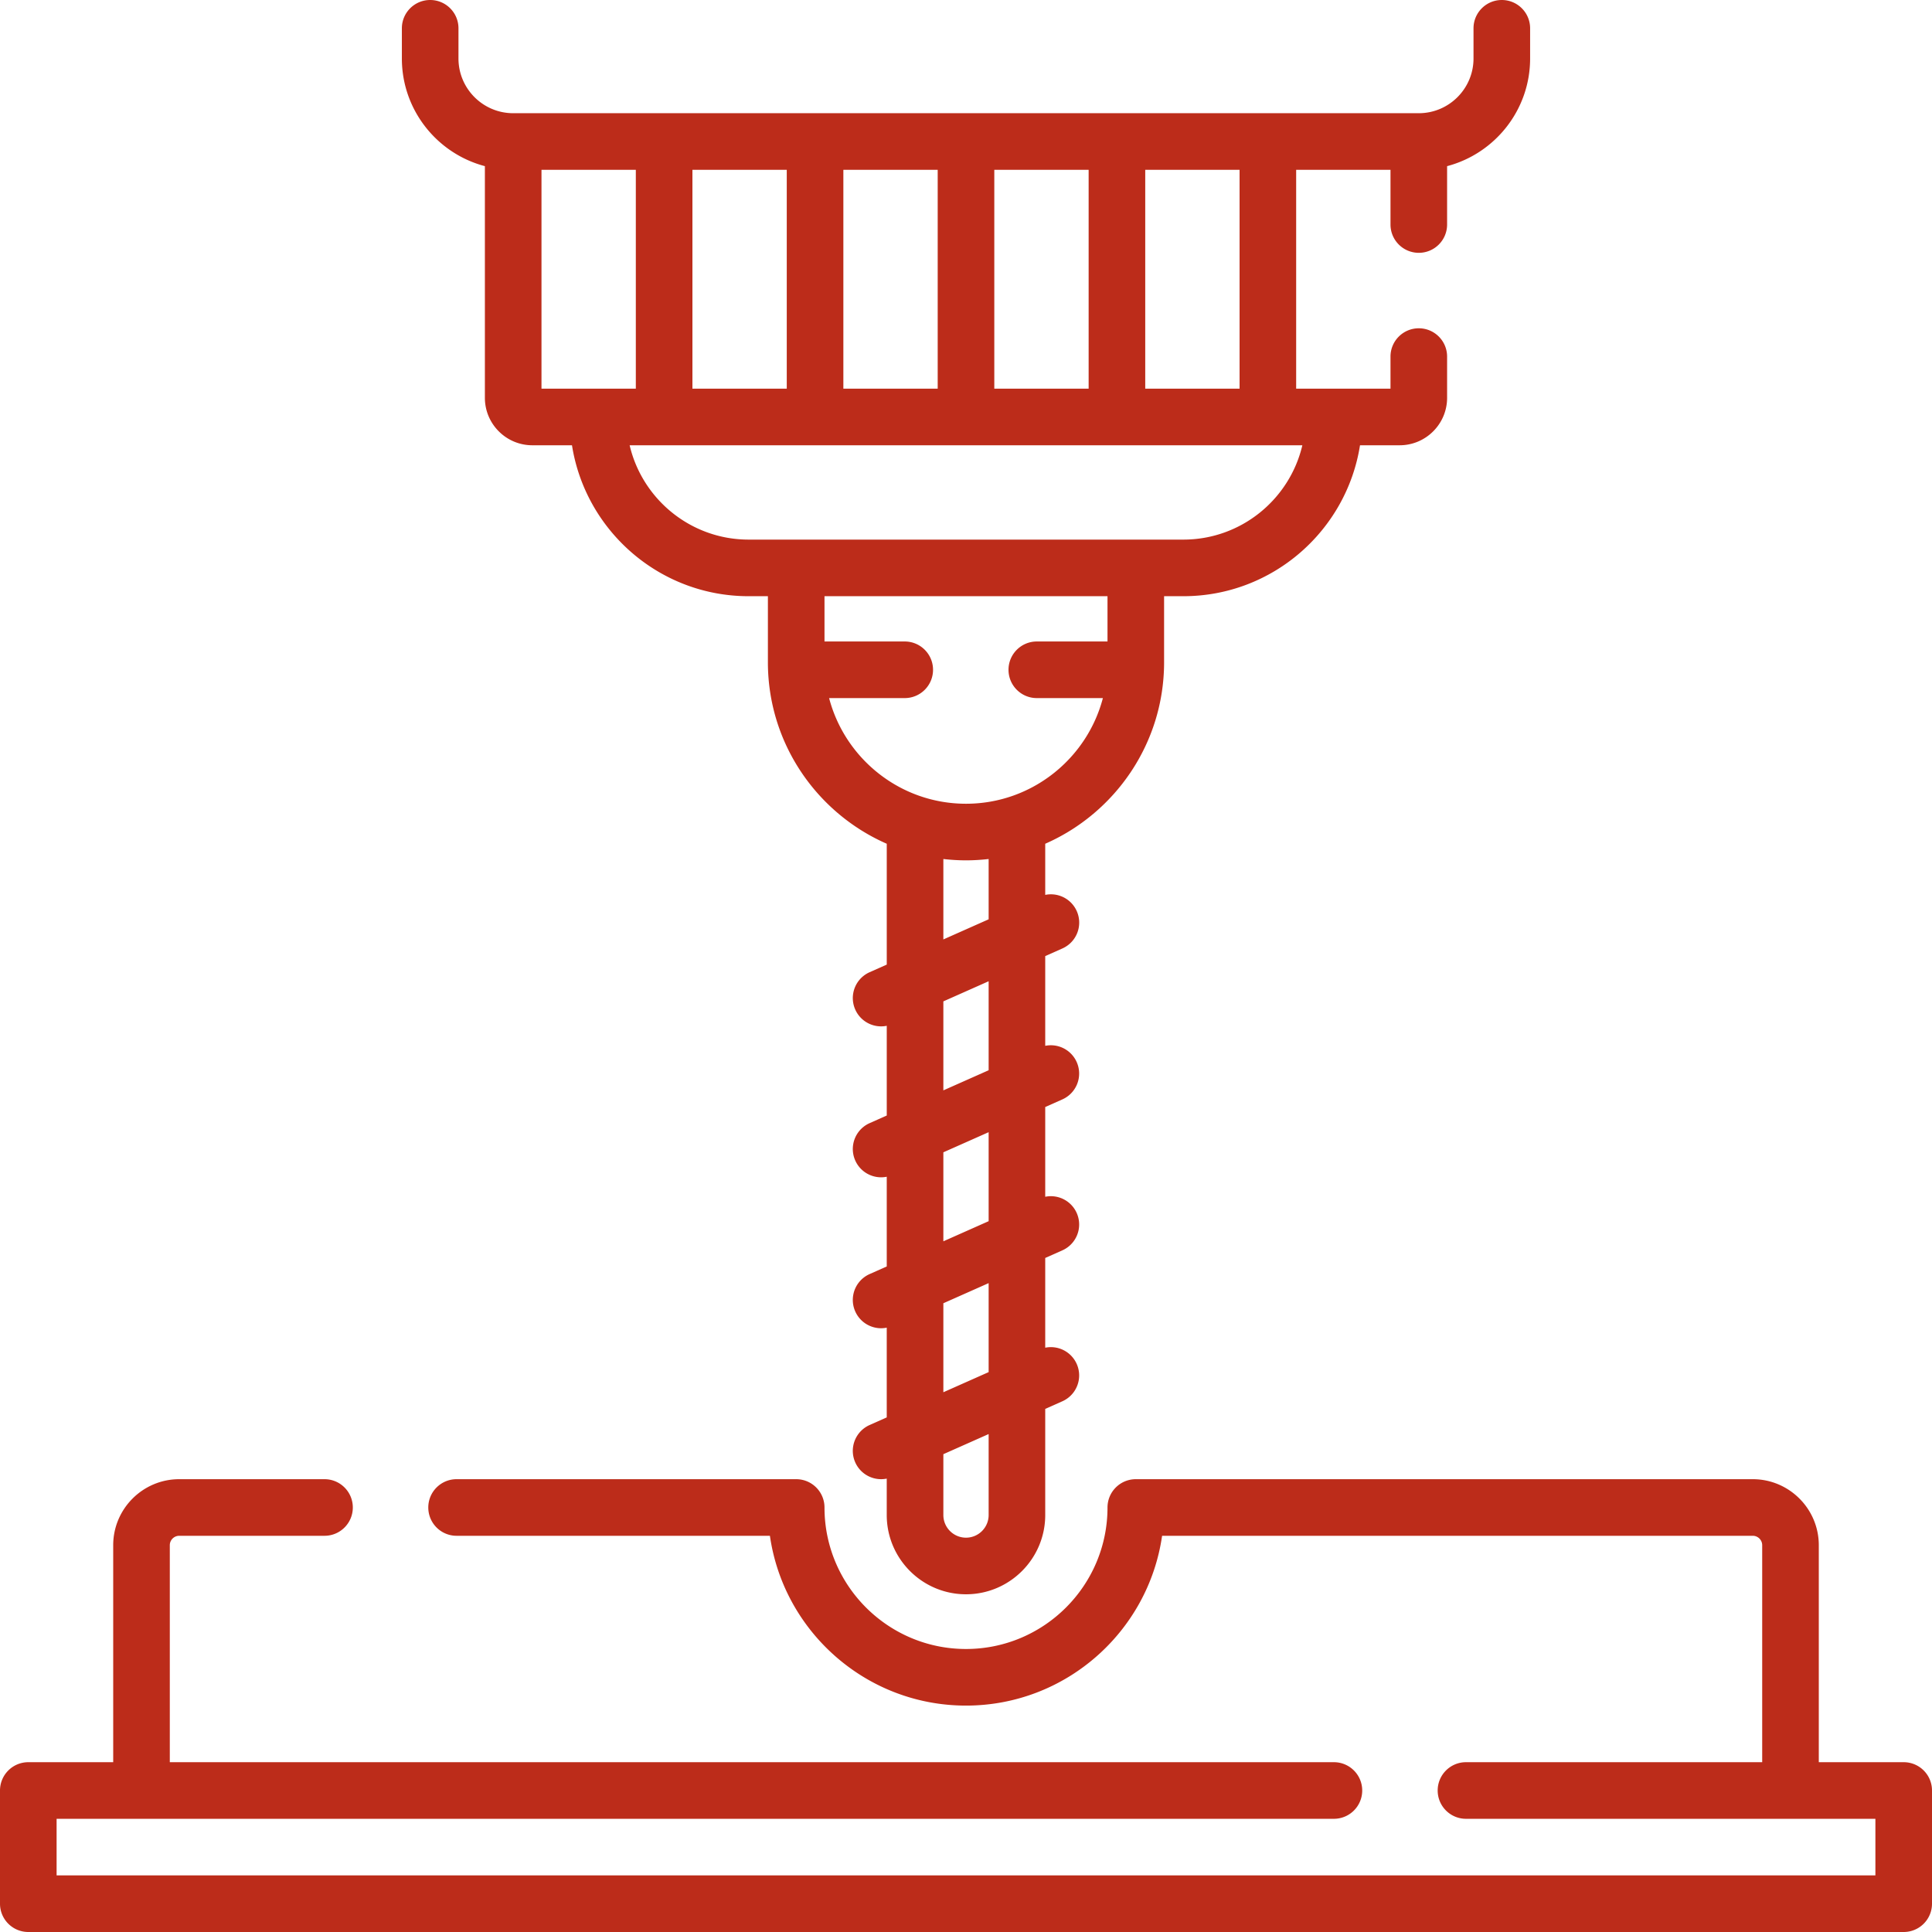<?xml version="1.0" encoding="UTF-8"?> <svg xmlns="http://www.w3.org/2000/svg" xmlns:xlink="http://www.w3.org/1999/xlink" width="512" height="512" x="0" y="0" viewBox="0 0 512 512" style="enable-background:new 0 0 512 512" xml:space="preserve" class=""> <g> <path d="M128.5 44.031v61.395c0 6.934 5.641 12.574 12.574 12.574h10.507c3.563 22.633 23.198 40 46.816 40h5.103v17.5c0 21.484 12.977 39.985 31.5 48.103v32.023l-4.546 2.021a7.5 7.5 0 0 0 4.545 14.201v23.778l-4.546 2.021a7.5 7.5 0 0 0 4.545 14.201v23.778l-4.546 2.021a7.5 7.5 0 0 0 4.545 14.201v23.778l-4.546 2.021a7.5 7.5 0 0 0 4.545 14.201v9.652c0 11.579 9.421 21 21 21s21-9.421 21-21v-28.126l4.546-2.021a7.499 7.499 0 0 0-4.546-14.198v-23.781l4.546-2.021a7.499 7.499 0 0 0-4.546-14.198v-23.781l4.546-2.021a7.5 7.5 0 0 0-4.546-14.199v-23.78l4.546-2.021a7.498 7.498 0 0 0-4.546-14.199v-13.551c18.523-8.118 31.5-26.619 31.5-48.103V158h5.103c23.618 0 43.254-17.367 46.816-40h10.507c6.934 0 12.574-5.641 12.574-12.574V94.5c0-4.143-3.357-7.5-7.5-7.5s-7.5 3.357-7.5 7.5v8.5h-25V45h25v14.5c0 4.143 3.357 7.5 7.5 7.5s7.5-3.357 7.5-7.5V44.031c12.646-3.327 22-14.855 22-28.531v-8c0-4.143-3.357-7.5-7.5-7.5s-7.5 3.357-7.5 7.5v8c0 7.995-6.505 14.5-14.5 14.5H136c-7.995 0-14.5-6.505-14.5-14.5v-8c0-4.143-3.357-7.5-7.5-7.5s-7.5 3.357-7.5 7.5v8c0 13.676 9.354 25.204 22 28.531zm15 .969h25v58h-25zm120 58V45h25v58zm-15 0h-25V45h25zm-40 0h-25V45h25zM262 401.5c0 3.309-2.691 6-6 6s-6-2.691-6-6v-16.126l12-5.333zm0-37.874-12 5.333v-23.585l12-5.333zm0-40-12 5.333v-23.585l12-5.333zm0-40-12 5.333v-23.585l12-5.333zm0-40-12 5.333v-21.312c1.97.225 3.97.353 6 .353s4.03-.128 6-.353zM293.5 170h-18.734c-4.143 0-7.5 3.357-7.5 7.5s3.357 7.5 7.5 7.5h17.512c-4.217 16.092-18.882 28-36.278 28s-32.061-11.908-36.278-28h20.043c4.143 0 7.5-3.357 7.5-7.5s-3.357-7.5-7.5-7.5H218.5v-12h75zm20.103-27H198.397c-15.319 0-28.179-10.69-31.535-25h178.276c-3.357 14.31-16.217 25-31.535 25zm14.897-40h-25V45h25z" fill="#bc2c1a" opacity="1" data-original="#000000" class=""></path> <path d="M504.5 467H482v-57.5c0-9.649-7.851-17.5-17.5-17.5H301a7.499 7.499 0 0 0-7.5 7.5c0 20.678-16.822 37.5-37.5 37.5s-37.5-16.822-37.5-37.5c0-4.143-3.357-7.5-7.5-7.5h-90c-4.143 0-7.5 3.357-7.5 7.5s3.357 7.5 7.5 7.5h83.034c3.65 25.408 25.563 45 51.966 45s48.315-19.592 51.966-45H464.5c1.379 0 2.5 1.121 2.5 2.5V467h-78.5c-4.143 0-7.5 3.357-7.5 7.5s3.357 7.5 7.5 7.5H497v15H15v-15h338.5c4.143 0 7.5-3.357 7.5-7.5s-3.357-7.5-7.5-7.5H45v-57.5c0-1.379 1.121-2.5 2.5-2.5H86c4.143 0 7.5-3.357 7.5-7.5S90.143 392 86 392H47.5c-9.649 0-17.5 7.851-17.5 17.5V467H7.5a7.499 7.499 0 0 0-7.5 7.5v30c0 4.143 3.357 7.5 7.5 7.5h497c4.143 0 7.5-3.357 7.5-7.5v-30c0-4.143-3.357-7.5-7.5-7.5z" fill="#bc2c1a" opacity="1" data-original="#000000" class=""></path> </g> </svg> 